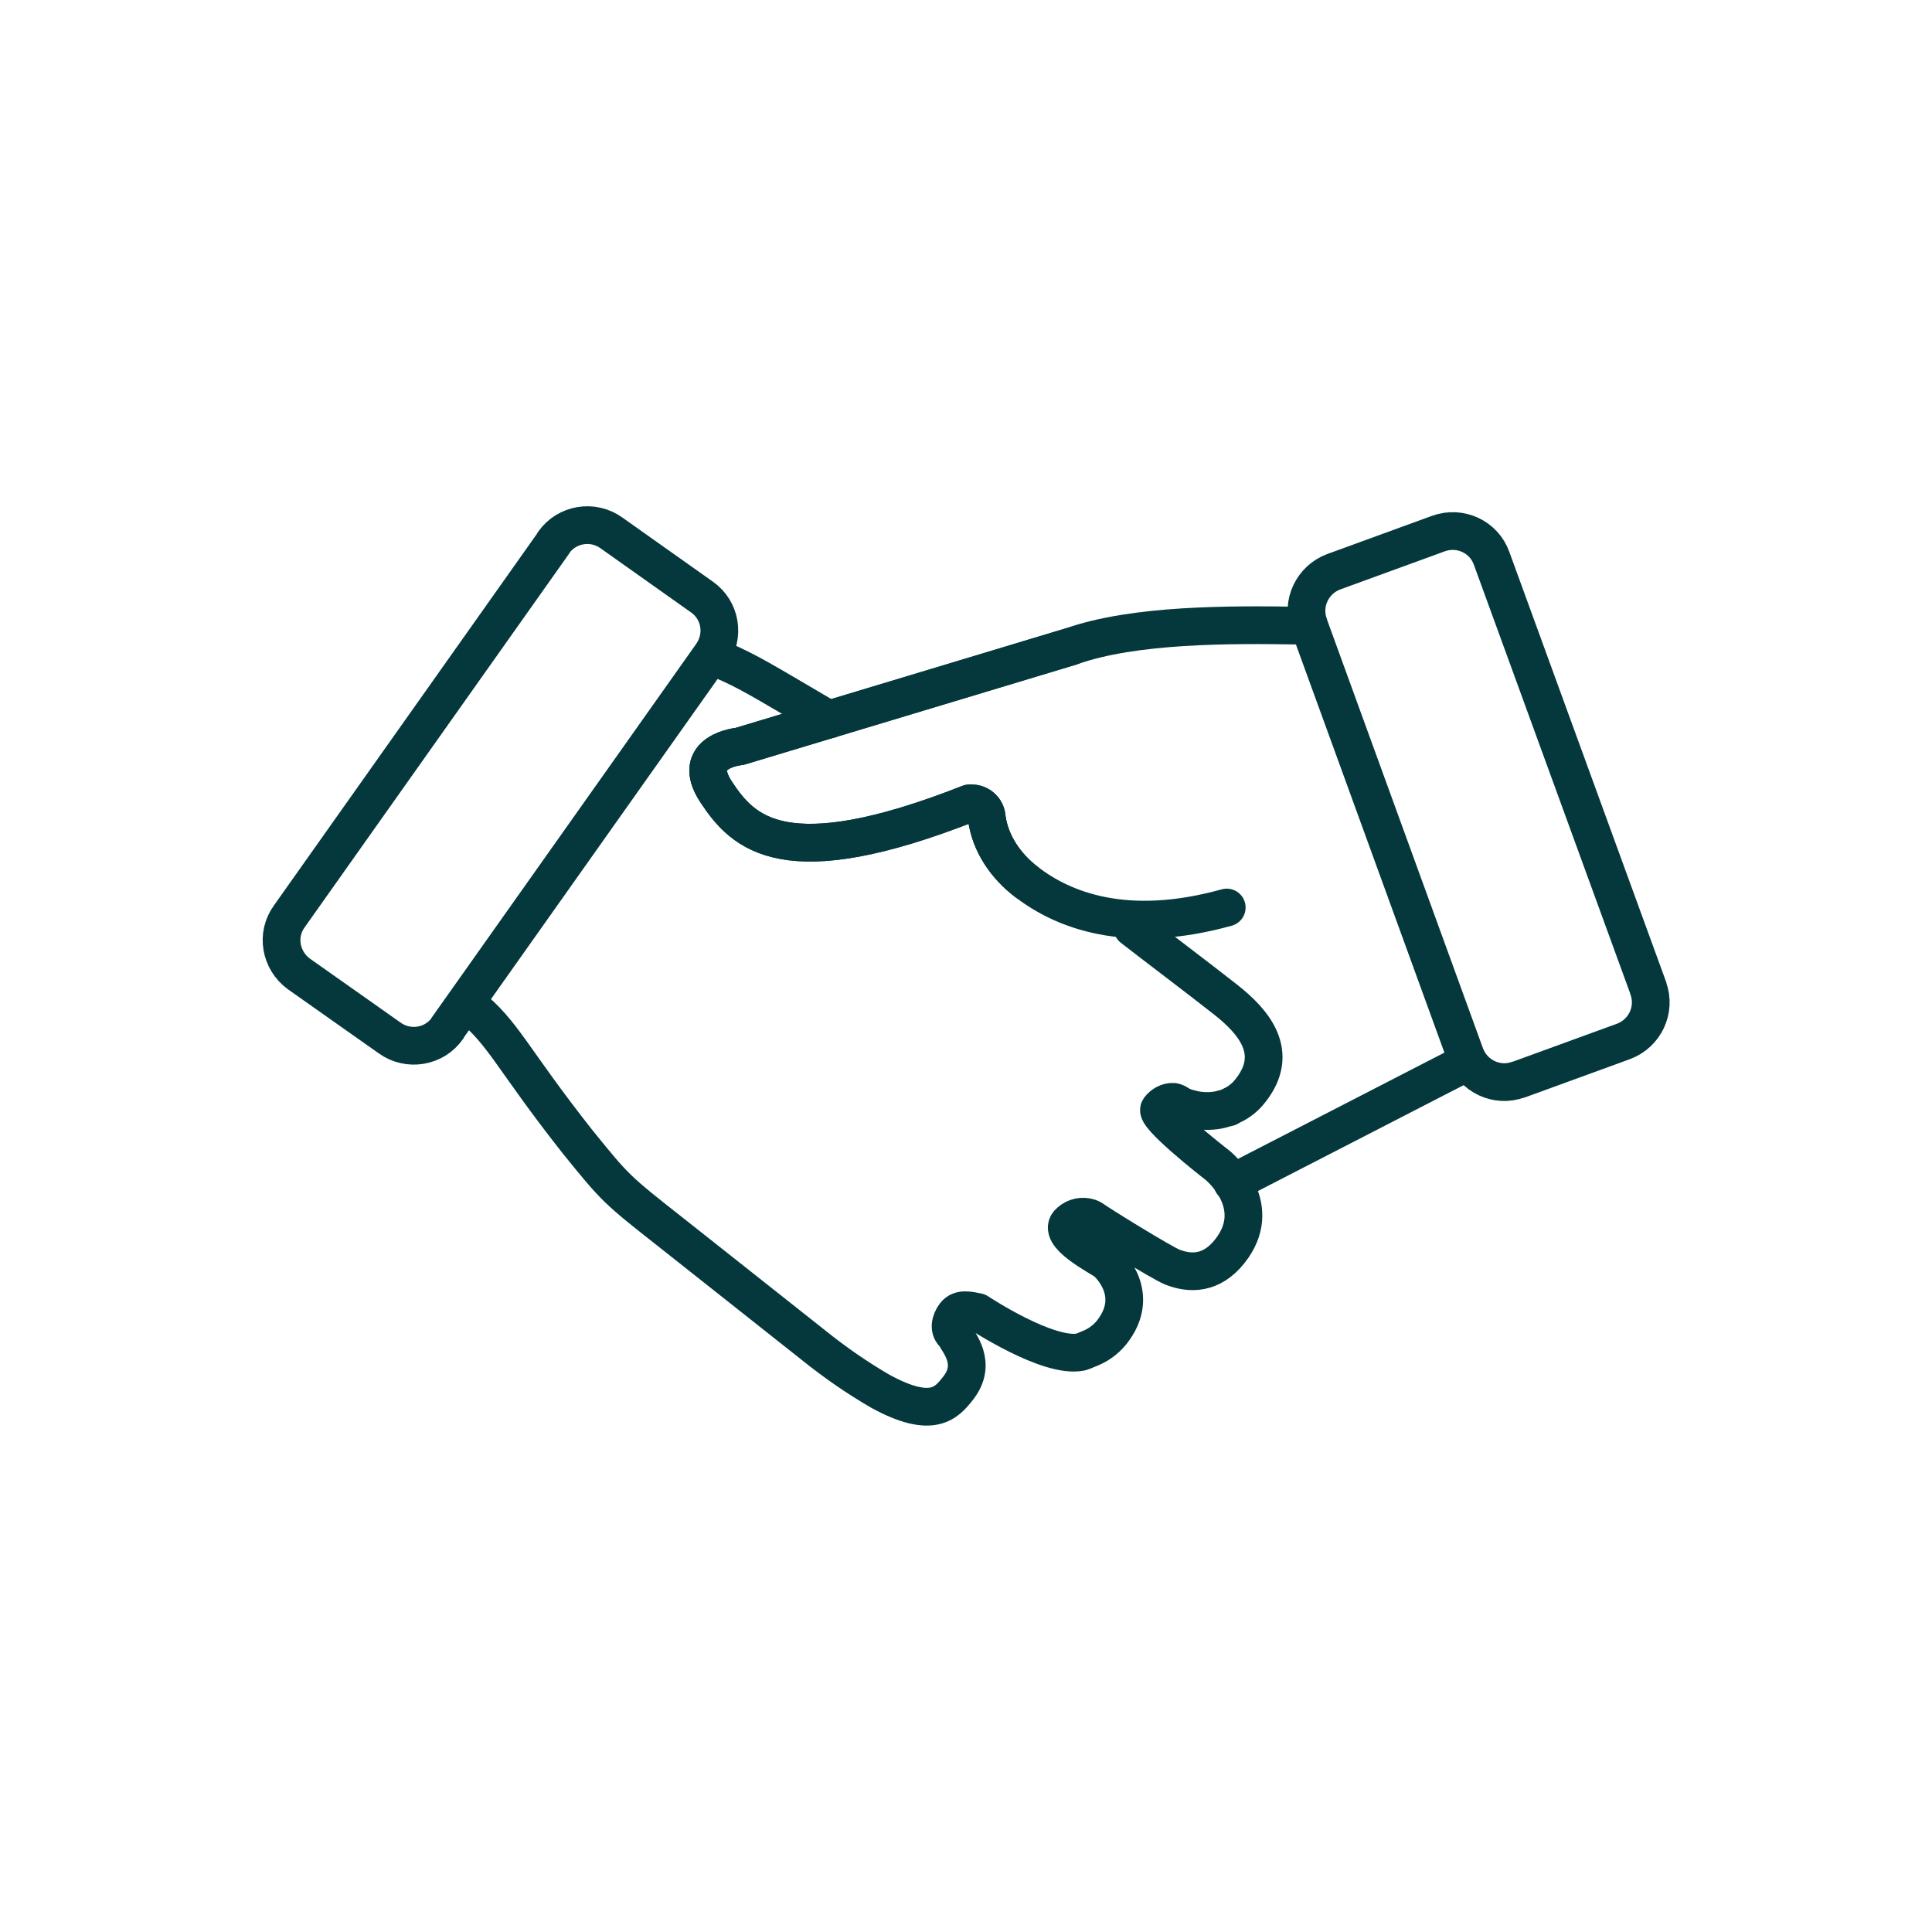 <?xml version="1.0" encoding="UTF-8"?> <svg xmlns="http://www.w3.org/2000/svg" width="80" height="80" viewBox="0 0 80 80" fill="none"> <path d="M60.531 44.094L51.031 48.984" stroke="#04383C" stroke-width="1.562" stroke-linecap="round" stroke-linejoin="round"></path> <path d="M42.5 36.516C41.641 35.859 41 34.922 40.859 33.859C40.844 33.516 40.547 33.25 40.203 33.266C40.187 33.266 40.156 33.266 40.141 33.266C32.484 36.281 30.781 34.5 29.656 32.797C28.531 31.094 30.625 30.906 30.625 30.906L44.359 26.766" stroke="#04383C" stroke-width="1.562" stroke-linecap="round" stroke-linejoin="round"></path> <path d="M34.328 29.797C31.609 28.203 30.984 27.797 29.797 27.297" stroke="#04383C" stroke-width="1.562" stroke-linecap="round" stroke-linejoin="round"></path> <path d="M19.422 41.625C20.844 42.75 21.172 43.797 23.906 47.266C25.5 49.234 25.5 49.234 27.844 51.078L33.688 55.703C34.562 56.406 35.484 57.047 36.453 57.609C38.625 58.797 39.203 58.078 39.672 57.484C40.484 56.453 39.688 55.594 39.531 55.266C39.266 55.062 39.344 54.703 39.547 54.438C39.75 54.172 40.109 54.25 40.484 54.328C40.484 54.328 43.406 56.266 44.75 55.984C44.844 55.953 44.938 55.922 45.031 55.875C45.422 55.734 45.766 55.5 46.031 55.172C47.266 53.609 45.938 52.359 45.812 52.25C45.547 52.047 43.672 51.109 44.297 50.594C44.516 50.391 44.828 50.328 45.109 50.422C45.156 50.438 45.188 50.453 45.234 50.484C45.484 50.672 48.109 52.297 48.547 52.469C49.266 52.75 50.156 52.781 50.922 51.812C52.359 50 50.641 48.422 50.375 48.219C50.109 48.016 47.797 46.188 48 45.922C48.141 45.734 48.359 45.609 48.594 45.625C48.672 45.641 48.734 45.672 48.797 45.719C48.906 45.781 49.031 45.844 49.156 45.875C49.188 45.891 49.234 45.891 49.281 45.906C49.375 45.938 49.453 45.953 49.547 45.969C49.938 46.031 50.344 46.016 50.719 45.891C50.766 45.875 50.812 45.875 50.859 45.859C50.906 45.844 50.953 45.797 51 45.781C51.312 45.641 51.578 45.422 51.781 45.156C53.016 43.594 51.922 42.312 50.75 41.391C49.578 40.469 47.75 39.094 46.891 38.422" stroke="#04383C" stroke-width="1.562" stroke-linecap="round" stroke-linejoin="round"></path> <path d="M50.797 37.578C46.641 38.734 44.016 37.687 42.5 36.515C41.641 35.859 41 34.921 40.859 33.859C40.844 33.515 40.547 33.25 40.203 33.265C40.187 33.265 40.156 33.265 40.141 33.265C32.484 36.281 30.781 34.5 29.656 32.796C28.531 31.093 30.625 30.906 30.625 30.906L44.359 26.765C46.969 25.843 50.937 25.859 53.812 25.906" stroke="#04383C" stroke-width="1.562" stroke-linecap="round" stroke-linejoin="round"></path> <path d="M12.375 40.328L16.141 42.984C16.906 43.531 17.984 43.359 18.531 42.578C18.531 42.578 18.531 42.578 18.531 42.562L29.469 27.109C30.016 26.328 29.844 25.266 29.062 24.719L25.312 22.062C24.547 21.516 23.469 21.688 22.922 22.469C22.922 22.469 22.922 22.469 22.922 22.484L11.984 37.938C11.422 38.703 11.609 39.766 12.375 40.328Z" stroke="#04383C" stroke-width="1.562" stroke-linecap="round" stroke-linejoin="round"></path> <path d="M59.562 22.094L55.234 23.672C54.344 24 53.875 24.985 54.203 25.875V25.891L60.672 43.672C61 44.563 61.984 45.032 62.875 44.703H62.891L67.219 43.125C68.109 42.797 68.578 41.813 68.25 40.922V40.907L61.766 23.125C61.453 22.235 60.469 21.766 59.562 22.094Z" stroke="#04383C" stroke-width="1.562" stroke-linecap="round" stroke-linejoin="round"></path> </svg> 